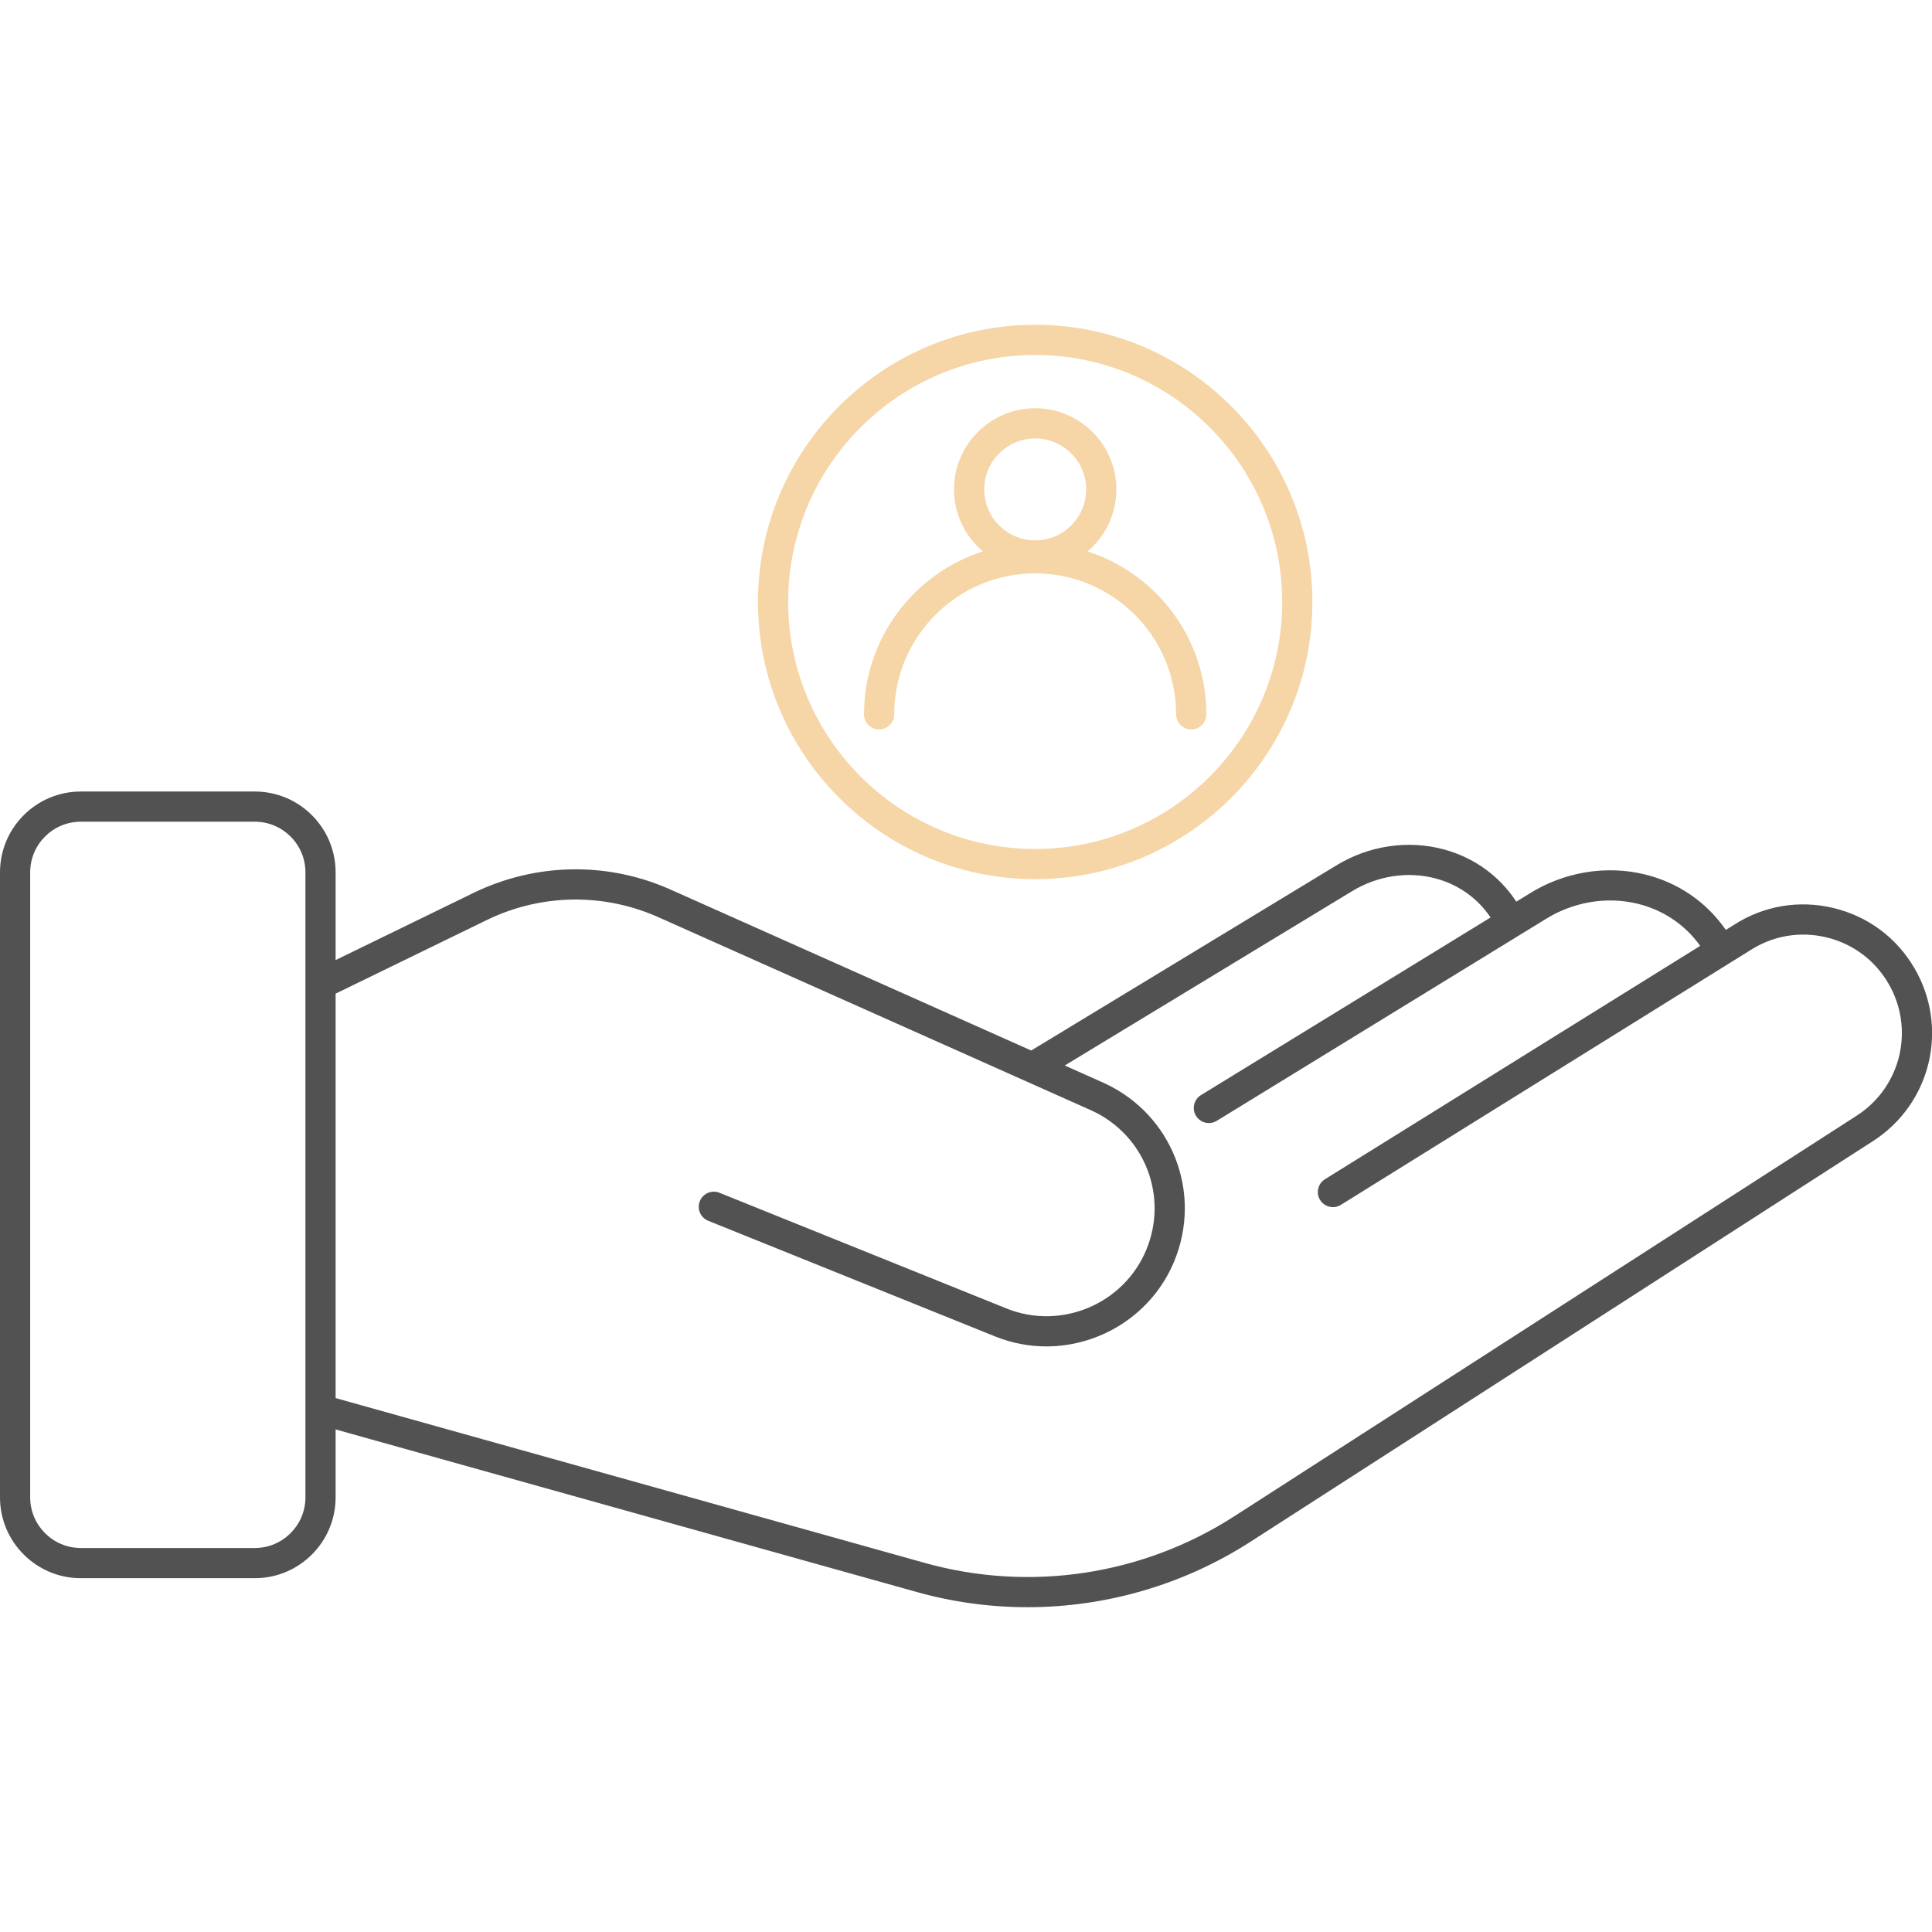 <?xml version="1.0" encoding="UTF-8"?> <svg xmlns="http://www.w3.org/2000/svg" width="512" height="512" viewBox="0 0 512 512" fill="none"><g clip-path="url(#clip0_2365_119)"><path d="M485.826 240.616C476.705 238.445 467.343 240.046 459.519 245.095L457.362 246.437C452.282 239.098 444.803 233.929 435.985 231.751C425.569 229.18 414.273 231.1 405.05 236.982L401.841 238.95C397.39 232.168 390.717 227.313 382.743 225.131C373.132 222.501 362.62 224.088 353.94 229.469L273.282 278.399L178.554 236.125C161.595 228.282 142.233 228.474 125.435 236.656L88.94 254.43V231.17C88.94 219.366 79.336 209.762 67.532 209.762H21.408C9.604 209.763 0 219.366 0 231.17V396.828C0 408.632 9.604 418.235 21.408 418.235H67.532C79.337 418.235 88.94 408.631 88.94 396.828V378.814L242.935 421.896C252.591 424.597 262.472 425.926 272.314 425.926C293.07 425.926 313.632 420.008 331.413 408.565L496.368 302.397C511.772 292.483 516.584 272.336 507.322 256.532C502.582 248.442 494.947 242.79 485.826 240.616ZM80.94 396.828C80.94 404.221 74.925 410.235 67.532 410.235H21.408C14.015 410.235 8 404.221 8 396.828V231.17C8 223.777 14.015 217.762 21.408 217.762H67.532C74.926 217.762 80.94 223.777 80.94 231.17V396.828ZM492.038 295.671L327.083 401.839C302.795 417.472 272.909 421.976 245.092 414.192L88.94 370.506V263.329L128.938 243.85C143.568 236.725 160.429 236.557 175.247 243.41L289.389 294.348C303.359 300.808 309.679 317.004 303.778 331.218C297.801 345.613 281.18 352.582 266.724 346.756L190.669 316.098C188.625 315.274 186.29 316.263 185.464 318.313C184.638 320.362 185.63 322.692 187.679 323.518L263.734 354.176C268.17 355.964 272.765 356.811 277.295 356.811C291.657 356.811 305.351 348.295 311.167 334.287C318.722 316.09 310.631 295.357 292.698 287.065L282.171 282.367L358.124 236.291C364.954 232.058 373.161 230.803 380.633 232.849C386.615 234.486 391.632 238.098 395.016 243.139L318.274 290.21C316.391 291.365 315.801 293.828 316.956 295.712C317.711 296.942 319.024 297.621 320.37 297.621C321.083 297.621 321.806 297.43 322.458 297.03L409.295 243.765C416.739 239.016 425.769 237.469 434.068 239.518C440.836 241.19 446.599 245.104 450.566 250.664L351.131 312.507C349.255 313.674 348.68 316.14 349.847 318.016C351.013 319.891 353.48 320.469 355.356 319.3L463.801 251.853C469.827 247.963 476.989 246.736 483.972 248.399C490.951 250.062 496.793 254.387 500.42 260.578C507.507 272.67 503.824 288.085 492.038 295.671Z" fill="#525252"></path><path d="M274.333 86.067C233.827 86.067 200.873 119.021 200.873 159.527C200.873 200.033 233.827 232.987 274.333 232.987C314.84 232.987 347.794 200.033 347.794 159.527C347.794 119.021 314.84 86.067 274.333 86.067ZM274.333 224.988C238.238 224.988 208.873 195.623 208.873 159.528C208.873 123.433 238.238 94.068 274.333 94.068C310.429 94.068 339.794 123.433 339.794 159.528C339.794 195.623 310.429 224.988 274.333 224.988Z" fill="#F6D5A6"></path><path d="M288.197 146.122C292.867 142.173 295.844 136.281 295.844 129.701C295.844 117.84 286.194 108.19 274.332 108.19C262.47 108.19 252.821 117.84 252.821 129.701C252.821 136.281 255.798 142.173 260.468 146.122C242.22 151.995 228.976 169.128 228.976 189.303C228.976 191.512 230.767 193.303 232.976 193.303C235.185 193.303 236.976 191.512 236.976 189.303C236.976 168.704 253.734 151.947 274.332 151.947C294.93 151.947 311.689 168.705 311.689 189.303C311.689 191.512 313.48 193.303 315.689 193.303C317.898 193.303 319.689 191.512 319.689 189.303C319.69 169.128 306.446 151.995 288.197 146.122ZM274.333 116.189C281.783 116.189 287.845 122.25 287.845 129.7C287.845 137.15 281.783 143.211 274.333 143.211C266.883 143.211 260.822 137.15 260.822 129.7C260.822 122.25 266.883 116.189 274.333 116.189Z" fill="#F6D5A6"></path></g><defs><clipPath id="clip0_2365_119"><rect width="512" height="512" fill="white"></rect></clipPath></defs></svg> 